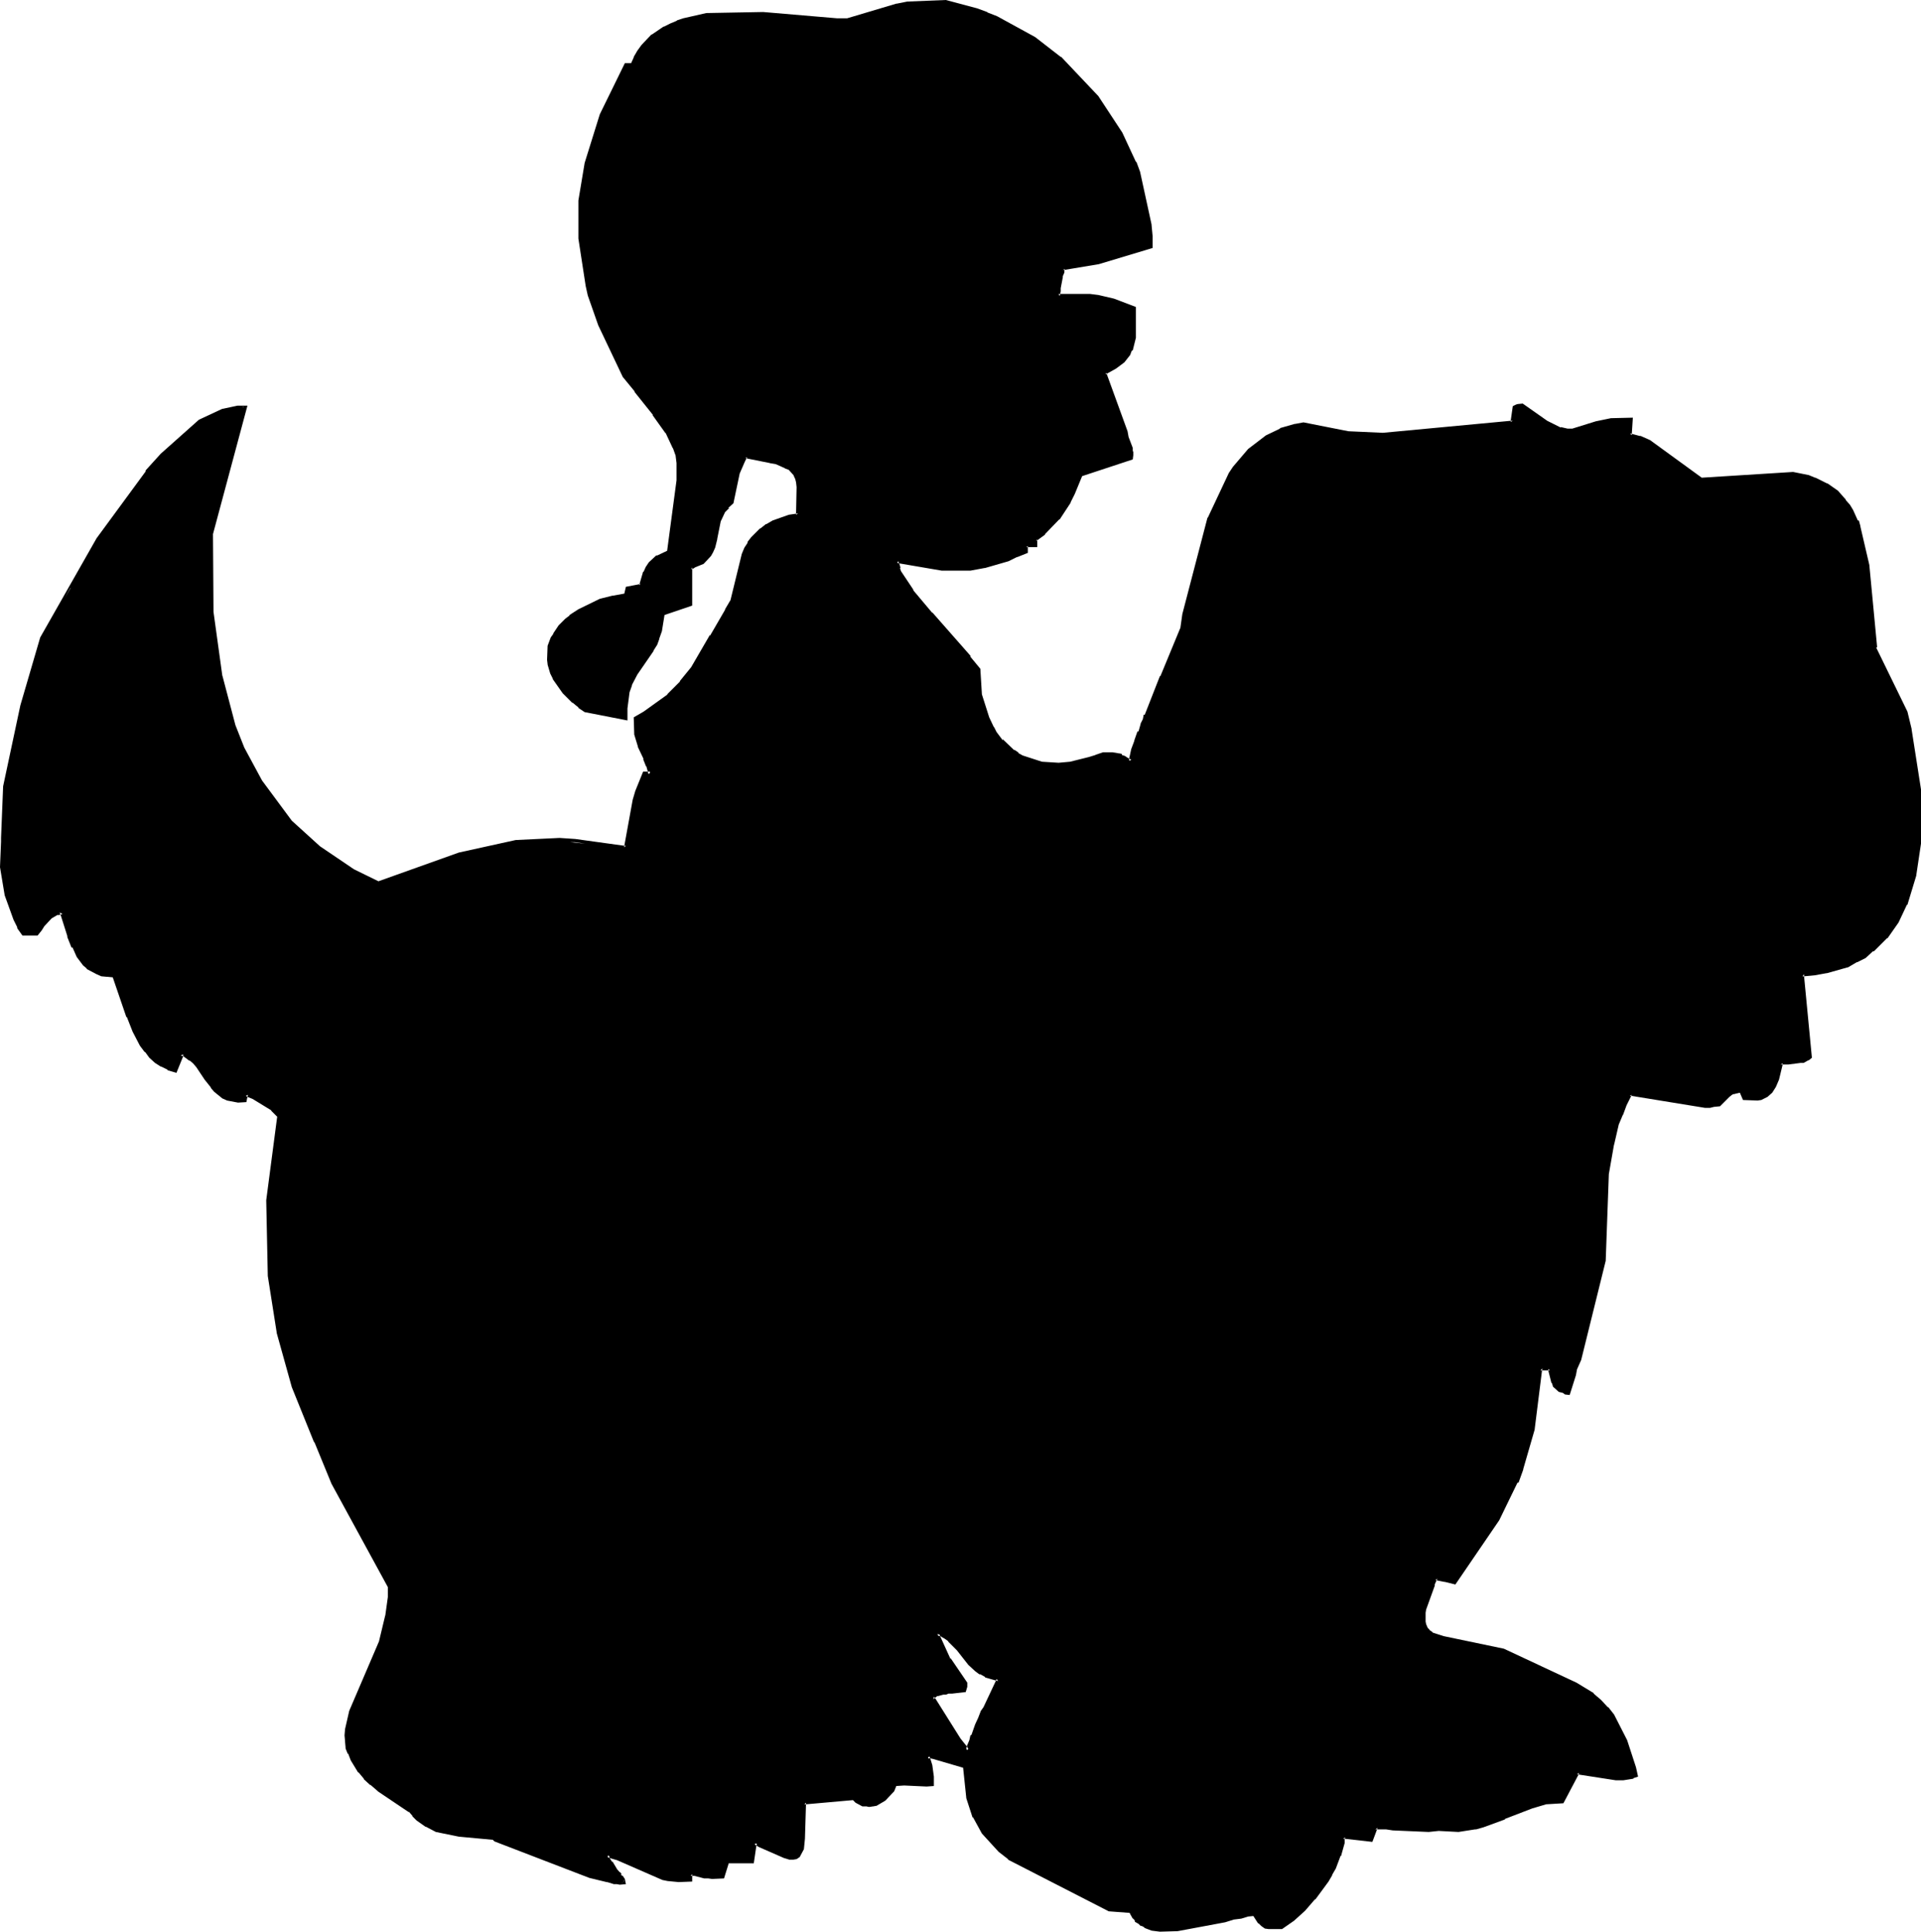 <?xml version="1.0" encoding="UTF-8" standalone="no"?>
<svg xmlns:xlink="http://www.w3.org/1999/xlink" height="185.0px" width="184.0px" xmlns="http://www.w3.org/2000/svg">
  <g transform="matrix(1.0, 0.0, 0.0, 1.0, 92.0, 92.5)">
    <path d="M-70.65 -53.35 L-69.25 -53.65 -68.3 -53.65 -71.6 -41.35 -71.55 -33.9 -70.7 -27.75 -70.7 -27.8 -69.45 -23.05 -68.6 -20.9 -66.9 -17.75 -64.05 -13.9 -61.35 -11.45 -58.1 -9.25 -55.65 -8.05 -55.75 -8.1 -48.05 -10.85 -42.6 -12.05 -38.4 -12.25 -36.9 -12.15 -32.2 -11.5 -31.4 -15.9 -31.15 -16.75 -30.4 -18.6 -29.95 -18.6 -30.1 -19.15 -30.1 -19.05 -30.4 -19.8 -30.35 -19.8 -30.9 -20.95 -30.9 -21.0 -31.25 -22.15 -31.3 -23.8 -30.35 -24.35 -28.05 -26.0 -28.1 -26.0 -26.85 -27.25 -26.9 -27.25 -25.8 -28.6 -24.0 -31.7 -24.0 -31.6 -22.55 -34.1 -22.55 -34.15 -22.05 -35.0 -22.05 -34.95 -20.95 -39.45 -20.7 -40.05 -20.4 -40.5 -20.4 -40.6 -20.05 -41.05 -19.2 -41.9 -19.15 -41.9 -18.65 -42.3 -18.6 -42.3 -18.0 -42.65 -16.45 -43.2 -15.75 -43.3 -15.7 -45.85 -15.75 -46.3 -15.85 -46.7 -15.85 -46.65 -16.0 -47.0 -16.45 -47.5 -16.85 -47.65 -16.8 -47.65 -17.7 -48.05 -18.3 -48.15 -18.25 -48.15 -20.5 -48.6 -20.65 -48.3 -21.15 -47.15 -21.75 -44.3 -22.25 -43.85 -22.15 -43.85 -22.55 -43.45 -22.95 -42.6 -22.95 -42.65 -23.3 -40.9 -23.3 -40.85 -23.5 -40.05 -23.7 -39.6 -23.9 -39.25 -24.6 -38.5 -25.45 -38.15 -25.5 -38.1 -25.7 -38.0 -25.7 -34.5 -28.35 -33.6 -28.6 -32.05 -28.85 -31.35 -28.85 -31.3 -29.05 -30.75 -29.4 -30.2 -29.4 -30.15 -30.95 -27.9 -31.5 -26.85 -31.45 -26.9 -31.7 -26.2 -31.9 -24.65 -31.9 -23.5 -36.0 -24.3 -36.6 -24.7 -36.6 -24.75 -37.15 -25.2 -37.2 -25.2 -38.1 -26.1 -39.05 -27.45 -39.05 -27.5 -39.25 -27.9 -39.3 -28.0 -39.55 -28.85 -39.55 -28.9 -39.6 -29.3 -39.55 -30.65 -39.25 -31.45 -39.0 -31.8 -39.0 -31.85 -38.5 -32.6 -37.85 -33.25 -37.45 -33.55 -37.45 -33.6 -36.6 -34.15 -34.55 -35.15 -33.35 -35.45 -33.3 -35.45 -32.2 -35.65 -32.05 -36.3 -30.75 -36.55 -30.4 -37.75 -30.35 -37.75 -30.15 -38.2 -29.85 -38.65 -29.15 -39.3 -29.05 -39.3 -28.1 -39.75 -27.2 -46.5 -27.2 -48.15 -27.3 -48.95 -27.3 -48.9 -27.55 -49.6 -27.55 -49.55 -28.25 -51.05 -28.25 -51.0 -29.5 -52.75 -29.45 -52.75 -31.25 -55.0 -31.2 -55.0 -32.35 -56.4 -34.7 -61.35 -35.7 -64.2 -35.9 -65.1 -36.6 -69.65 -36.6 -73.3 -36.0 -76.9 -34.55 -81.55 -32.15 -86.45 -31.55 -86.45 -31.3 -87.0 -31.3 -87.05 -30.95 -87.65 -30.55 -88.2 -29.6 -89.2 -29.55 -89.2 -28.45 -89.95 -28.4 -89.95 -27.8 -90.25 -27.2 -90.5 -27.15 -90.55 -26.55 -90.75 -24.35 -91.25 -18.9 -91.35 -11.85 -90.75 -10.85 -90.75 -6.15 -92.15 -6.1 -92.15 -5.1 -92.35 -1.4 -92.5 1.6 -91.7 2.55 -91.35 2.6 -91.3 3.5 -90.95 7.15 -88.95 9.6 -87.05 9.65 -87.05 13.2 -83.3 15.5 -79.8 16.8 -77.0 16.85 -77.0 17.2 -76.05 18.3 -71.0 18.3 -70.95 18.4 -69.9 18.4 -68.75 13.25 -67.2 9.95 -66.65 9.95 -66.4 9.8 -66.05 9.8 -65.95 9.6 -64.9 9.6 -64.6 9.55 -64.35 12.4 -64.35 13.2 -64.25 14.7 -63.9 16.8 -63.1 16.8 -60.15 16.7 -59.75 16.5 -58.95 16.4 -58.9 16.25 -58.5 15.7 -57.8 14.9 -57.2 14.0 -56.7 16.0 -51.2 16.1 -50.65 16.5 -49.6 16.5 -49.35 16.55 -49.2 16.55 -48.9 16.5 -48.5 11.65 -46.9 10.95 -45.2 10.55 -44.4 10.55 -44.35 9.5 -42.75 9.45 -42.75 8.1 -41.35 8.1 -41.3 7.35 -40.75 7.35 -40.1 6.45 -40.1 6.45 -39.55 5.45 -39.15 5.4 -39.15 4.6 -38.75 2.35 -38.1 2.3 -38.1 0.95 -37.85 -1.8 -37.85 -5.9 -38.55 -5.85 -38.5 -5.8 -38.3 -5.8 -38.35 -5.75 -38.1 -5.8 -38.1 -5.7 -37.8 -4.5 -36.0 -4.55 -36.0 -2.7 -33.8 -2.7 -33.85 0.95 -29.7 0.95 -29.6 1.9 -28.45 2.05 -26.0 2.75 -23.8 3.2 -22.85 3.2 -22.9 3.45 -22.4 4.05 -21.6 4.05 -21.7 5.15 -20.65 5.15 -20.7 5.6 -20.4 5.5 -20.4 5.95 -20.15 7.8 -19.55 9.4 -19.45 10.5 -19.55 12.3 -20.0 12.95 -20.2 12.9 -20.2 13.65 -20.45 14.55 -20.45 14.9 -20.4 15.15 -20.35 15.2 -20.35 15.45 -20.3 15.45 -20.2 15.75 -20.1 16.05 -19.9 16.15 -19.85 16.2 -20.05 16.35 -20.75 16.65 -21.55 16.65 -21.6 16.95 -22.45 17.05 -22.45 17.25 -23.15 17.25 -23.2 17.45 -23.6 17.45 -23.55 17.55 -24.05 17.65 -24.05 19.1 -27.75 19.15 -27.75 21.05 -32.35 21.05 -32.3 21.25 -33.7 23.65 -42.9 23.7 -42.95 25.7 -47.2 26.1 -47.8 27.55 -49.5 29.25 -50.8 30.6 -51.45 30.6 -51.5 32.0 -51.9 32.05 -51.9 32.85 -52.05 37.15 -51.2 40.45 -51.05 52.7 -52.2 52.9 -53.6 53.2 -53.75 53.35 -53.8 53.85 -53.85 56.2 -52.2 57.5 -51.55 57.5 -51.6 58.15 -51.45 58.6 -51.45 60.85 -52.15 62.3 -52.45 64.4 -52.5 64.3 -50.95 65.05 -50.75 65.15 -50.75 66.05 -50.35 71.0 -46.75 79.75 -47.3 81.25 -47.0 81.85 -46.75 81.9 -46.75 83.0 -46.2 83.05 -46.2 84.05 -45.5 84.8 -44.65 84.8 -44.6 85.2 -44.15 85.5 -43.65 85.95 -42.65 86.05 -42.65 86.2 -42.1 86.2 -42.05 87.05 -38.4 87.8 -30.5 87.7 -30.5 90.7 -24.35 91.1 -22.7 91.1 -22.65 92.0 -16.9 92.0 -11.7 91.55 -8.7 91.55 -8.65 90.7 -5.85 90.65 -5.85 89.85 -4.15 88.8 -2.65 88.75 -2.65 87.5 -1.4 87.4 -1.4 86.7 -0.75 85.9 -0.35 85.85 -0.35 85.0 0.15 84.95 0.15 83.0 0.7 82.95 0.7 81.85 0.9 80.8 1.0 81.55 8.8 81.25 9.05 81.2 9.05 80.75 9.3 80.45 9.3 79.3 9.45 78.75 9.45 78.4 10.9 78.1 11.6 77.75 12.15 77.3 12.55 76.7 12.85 76.35 12.9 74.95 12.85 74.65 12.15 74.45 12.2 74.2 12.25 74.25 12.25 74.05 12.3 74.1 12.25 73.9 12.35 73.65 12.55 72.75 13.45 72.25 13.5 72.2 13.5 71.8 13.6 71.3 13.6 64.25 12.45 63.8 13.35 63.45 14.3 63.45 14.25 63.05 15.2 62.6 17.15 62.6 17.1 62.1 19.95 61.8 28.25 59.45 37.75 59.05 38.65 58.95 39.2 58.35 41.1 57.9 41.05 57.7 40.9 57.3 40.8 56.75 40.3 56.65 39.95 56.6 39.95 56.3 38.75 55.7 38.75 55.0 44.35 55.0 44.4 53.9 48.2 53.9 48.25 53.45 49.5 53.35 49.5 51.6 53.1 47.4 59.25 46.4 59.0 46.35 59.0 45.6 58.85 45.4 59.3 45.45 59.3 44.6 61.65 44.55 61.95 44.55 62.8 44.6 63.05 44.75 63.4 44.9 63.55 45.0 63.7 45.0 63.65 45.25 63.85 45.2 63.85 46.3 64.2 52.05 65.4 59.0 68.65 60.65 69.65 60.65 69.7 61.35 70.3 62.0 71.0 62.05 71.0 62.6 71.7 63.85 74.15 64.7 76.75 64.9 77.65 64.45 77.8 64.45 77.85 63.5 78.0 62.75 78.0 59.2 77.45 57.75 80.2 56.1 80.3 54.75 80.7 52.15 81.7 52.15 81.75 50.1 82.5 49.4 82.7 49.3 82.7 47.7 82.95 45.8 82.85 44.85 82.95 41.4 82.8 40.75 82.7 39.9 82.7 39.45 83.9 36.8 83.6 36.8 84.0 36.45 85.25 36.4 85.25 35.95 86.45 35.6 87.05 35.6 87.1 35.25 87.7 34.0 89.4 33.95 89.4 33.0 90.5 31.95 91.45 30.8 92.25 29.5 92.25 29.15 92.2 28.8 91.95 28.55 91.7 28.5 91.7 28.05 91.0 27.55 91.05 26.9 91.25 26.1 91.35 26.15 91.35 25.35 91.6 20.8 92.45 19.1 92.5 18.3 92.4 17.65 92.15 17.55 92.05 17.35 91.95 17.25 91.95 17.05 91.75 16.7 91.55 16.7 91.45 16.55 91.25 16.5 91.25 16.3 90.9 16.2 90.7 14.2 90.55 4.55 85.6 4.55 85.55 3.65 84.85 2.05 83.1 1.2 81.55 1.15 81.55 0.55 79.7 0.55 79.65 0.25 76.8 -2.65 75.95 -2.9 75.9 -2.7 76.55 -2.55 77.65 -2.55 78.55 -3.25 78.6 -5.4 78.5 -6.15 78.55 -6.35 79.05 -7.2 79.95 -8.05 80.45 -8.1 80.45 -8.35 80.5 -8.4 80.5 -8.7 80.55 -8.8 80.55 -9.0 80.5 -9.4 80.5 -10.05 80.15 -10.3 79.9 -14.8 80.3 -14.9 83.6 -15.0 84.6 -15.4 85.35 -15.7 85.55 -16.0 85.6 -16.4 85.6 -16.9 85.45 -19.3 84.4 -19.55 84.25 -19.8 85.95 -22.2 85.95 -22.65 87.4 -23.8 87.45 -24.15 87.4 -24.55 87.4 -25.5 87.15 -25.7 87.15 -25.7 87.7 -27.0 87.75 -28.05 87.65 -28.55 87.55 -32.9 85.65 -33.6 85.45 -33.55 85.45 -33.6 85.45 -33.35 85.85 -33.35 85.75 -32.9 86.5 -32.95 86.45 -32.65 86.8 -32.6 86.8 -32.45 87.0 -32.55 87.0 -32.4 87.15 -32.35 87.15 -32.15 87.45 -32.05 87.95 -32.65 88.0 -32.9 87.95 -33.2 87.95 -33.5 87.85 -33.85 87.75 -33.9 87.75 -35.55 87.35 -44.65 83.85 -44.8 83.7 -48.05 83.4 -50.25 82.95 -51.2 82.45 -51.25 82.45 -52.1 81.85 -52.5 81.45 -52.5 81.4 -52.85 81.0 -52.85 81.05 -55.75 79.1 -56.5 78.45 -56.55 78.45 -57.15 77.9 -57.15 77.85 -57.65 77.25 -57.7 77.25 -58.4 76.1 -58.65 75.45 -58.7 75.45 -58.9 74.95 -58.9 74.85 -58.95 74.3 -58.95 74.25 -59.0 73.7 -58.95 73.1 -58.55 71.35 -55.7 64.7 -55.1 62.2 -55.1 62.25 -54.85 60.45 -54.85 59.5 -60.25 49.6 -61.85 45.7 -61.95 45.55 -64.05 40.35 -65.5 35.15 -65.5 35.1 -66.35 29.7 -66.5 22.45 -65.45 14.45 -66.05 13.85 -66.0 13.85 -67.8 12.75 -68.3 12.55 -68.4 13.05 -69.2 13.1 -70.25 12.9 -70.7 12.7 -71.5 12.05 -71.8 11.7 -71.8 11.65 -72.4 10.9 -73.2 9.7 -73.5 9.35 -73.85 9.05 -73.85 9.1 -74.25 8.8 -74.45 8.65 -75.1 10.25 -75.95 10.0 -75.95 9.95 -76.55 9.65 -76.6 9.65 -77.15 9.3 -77.7 8.8 -78.1 8.25 -78.15 8.25 -78.6 7.65 -79.3 6.3 -79.85 4.9 -79.9 4.9 -81.2 1.1 -81.7 1.05 -81.75 1.05 -82.3 1.0 -82.75 0.8 -83.7 0.3 -83.7 0.25 -84.05 -0.05 -84.65 -0.85 -85.05 -1.75 -85.15 -1.75 -85.55 -2.75 -85.55 -2.85 -86.2 -4.9 -86.45 -4.85 -86.45 -4.9 -87.05 -4.55 -87.75 -3.8 -88.0 -3.4 -88.4 -2.9 -89.85 -2.9 -90.35 -3.6 -90.35 -3.7 -90.7 -4.4 -91.55 -6.75 -92.0 -9.45 -91.9 -11.9 -91.9 -12.25 -91.7 -17.2 -90.05 -24.95 -88.15 -31.45 -82.75 -40.95 -78.05 -47.35 -78.05 -47.45 -76.6 -49.05 -72.95 -52.3 -70.7 -53.35 -70.65 -53.35 M-68.7 -53.55 L-68.75 -53.5 -68.65 -53.5 -68.7 -53.55 M-68.55 -53.35 L-68.55 -53.4 -68.55 -53.35 M-85.25 -36.15 L-85.25 -36.2 -85.8 -35.2 -85.05 -36.5 -85.25 -36.15 M-86.2 -4.9 L-86.05 -4.95 -86.05 -5.0 -86.3 -5.1 -86.2 -4.9 M-68.3 12.55 L-68.25 12.35 -68.45 12.45 -68.3 12.55 M-74.45 8.65 L-74.45 8.55 -74.45 8.5 -74.65 8.55 -74.65 8.6 -74.45 8.65 M-28.1 -89.85 L-27.8 -90.25 -28.1 -89.85 M9.95 -66.65 L10.0 -66.75 9.8 -66.65 9.95 -66.65 M9.55 -64.35 L9.4 -64.35 9.5 -64.15 9.55 -64.35 M13.9 -56.65 L14.0 -56.7 13.95 -56.8 13.9 -56.65 M6.45 -40.1 L6.45 -40.2 6.3 -40.1 6.45 -40.1 M11.7 -46.95 L11.65 -46.9 11.7 -46.95 M7.25 -40.7 L7.35 -40.75 7.35 -40.85 7.25 -40.7 M-25.7 -38.15 L-25.8 -38.0 -25.7 -38.0 -25.7 -38.15 M-15.75 -43.3 L-15.75 -43.2 -15.55 -43.35 -15.75 -43.3 M-20.4 -48.7 L-20.6 -48.65 -20.5 -48.6 -20.4 -48.7 M-5.95 -38.75 L-6.05 -38.65 -6.05 -38.6 -5.9 -38.55 -5.95 -38.75 M-30.75 -36.45 L-30.65 -36.6 -30.75 -36.55 -30.75 -36.45 M-29.95 -18.6 L-29.9 -18.4 -29.8 -18.4 -29.75 -18.5 -29.75 -18.6 -29.95 -18.6 M-32.05 -11.5 L-32.2 -11.5 -32.2 -11.35 -32.05 -11.5 M-36.95 -11.85 L-37.4 -11.85 -35.95 -11.7 -36.95 -11.85 M16.15 -19.85 L16.15 -19.7 16.2 -19.65 16.3 -19.7 16.35 -19.75 16.15 -19.85 M52.7 -52.1 L52.9 -52.2 52.7 -52.2 52.7 -52.1 M64.2 -52.15 L64.2 -52.2 64.2 -52.15 M64.1 -52.4 L64.1 -52.35 64.1 -52.4 M64.15 -51.0 L64.25 -50.85 64.3 -50.85 64.3 -50.95 64.15 -51.0 M64.25 12.45 L64.3 12.35 64.1 12.45 64.25 12.45 M80.8 0.8 L80.65 1.0 80.8 1.0 80.8 0.8 M78.75 9.45 L78.75 9.35 78.55 9.45 78.75 9.45 M56.45 38.75 L56.3 38.6 56.3 38.75 56.45 38.75 M55.75 38.55 L55.55 38.75 55.7 38.75 55.75 38.55 M45.6 58.85 L45.7 58.7 45.5 58.8 45.6 58.85 M59.25 77.3 L59.05 77.4 59.2 77.45 59.25 77.3 M39.95 82.55 L39.75 82.7 39.9 82.7 39.95 82.55 M-14.8 80.3 L-14.8 80.15 -14.95 80.3 -14.8 80.3 M-19.7 84.1 L-19.7 84.15 -19.55 84.25 -19.5 84.1 -19.6 84.05 -19.7 84.1 M-25.7 87.15 L-25.7 87.0 -25.85 87.15 -25.7 87.15 M-33.6 85.45 L-33.65 85.25 -33.75 85.2 -33.8 85.3 -33.8 85.35 -33.6 85.45 M-32.2 87.65 L-32.3 87.65 -32.25 87.7 -32.2 87.65 M-32.4 87.9 L-32.35 87.85 -32.4 87.85 -32.4 87.9 M36.8 83.6 L36.85 83.45 36.65 83.6 36.8 83.6 M1.8 67.85 L1.4 67.55 0.75 66.95 -0.35 65.55 -1.2 64.7 -1.15 64.7 -1.5 64.45 -1.85 64.25 -1.8 64.25 -1.95 64.2 -0.95 66.4 -0.95 66.3 0.65 68.65 0.65 69.05 0.5 69.55 -0.8 69.7 -1.15 69.7 -1.4 69.8 -1.65 69.8 -2.2 69.95 -2.2 69.9 -2.3 70.0 -2.45 70.1 0.0 74.0 0.6 74.75 0.85 74.15 0.95 73.7 1.05 73.65 1.4 72.65 1.7 72.0 1.95 71.35 2.2 71.0 3.4 68.45 2.35 68.15 2.35 68.1 1.9 67.85 1.8 67.85 M-2.2 64.0 L-2.15 64.15 -1.95 64.2 -2.0 64.05 -2.2 64.0 M-2.55 70.0 L-2.6 70.25 -2.45 70.1 -2.55 70.0 M0.6 74.75 L0.55 74.95 0.6 75.1 0.7 75.05 0.75 75.0 0.6 74.75 M3.4 68.45 L3.6 68.5 3.5 68.35 3.45 68.3 3.4 68.45 M-3.1 75.8 L-3.1 75.9 -2.9 75.9 -2.95 75.75 -3.0 75.75 -3.1 75.8" fill="#000000" fill-rule="evenodd" stroke="none"/>
  </g>
</svg>
